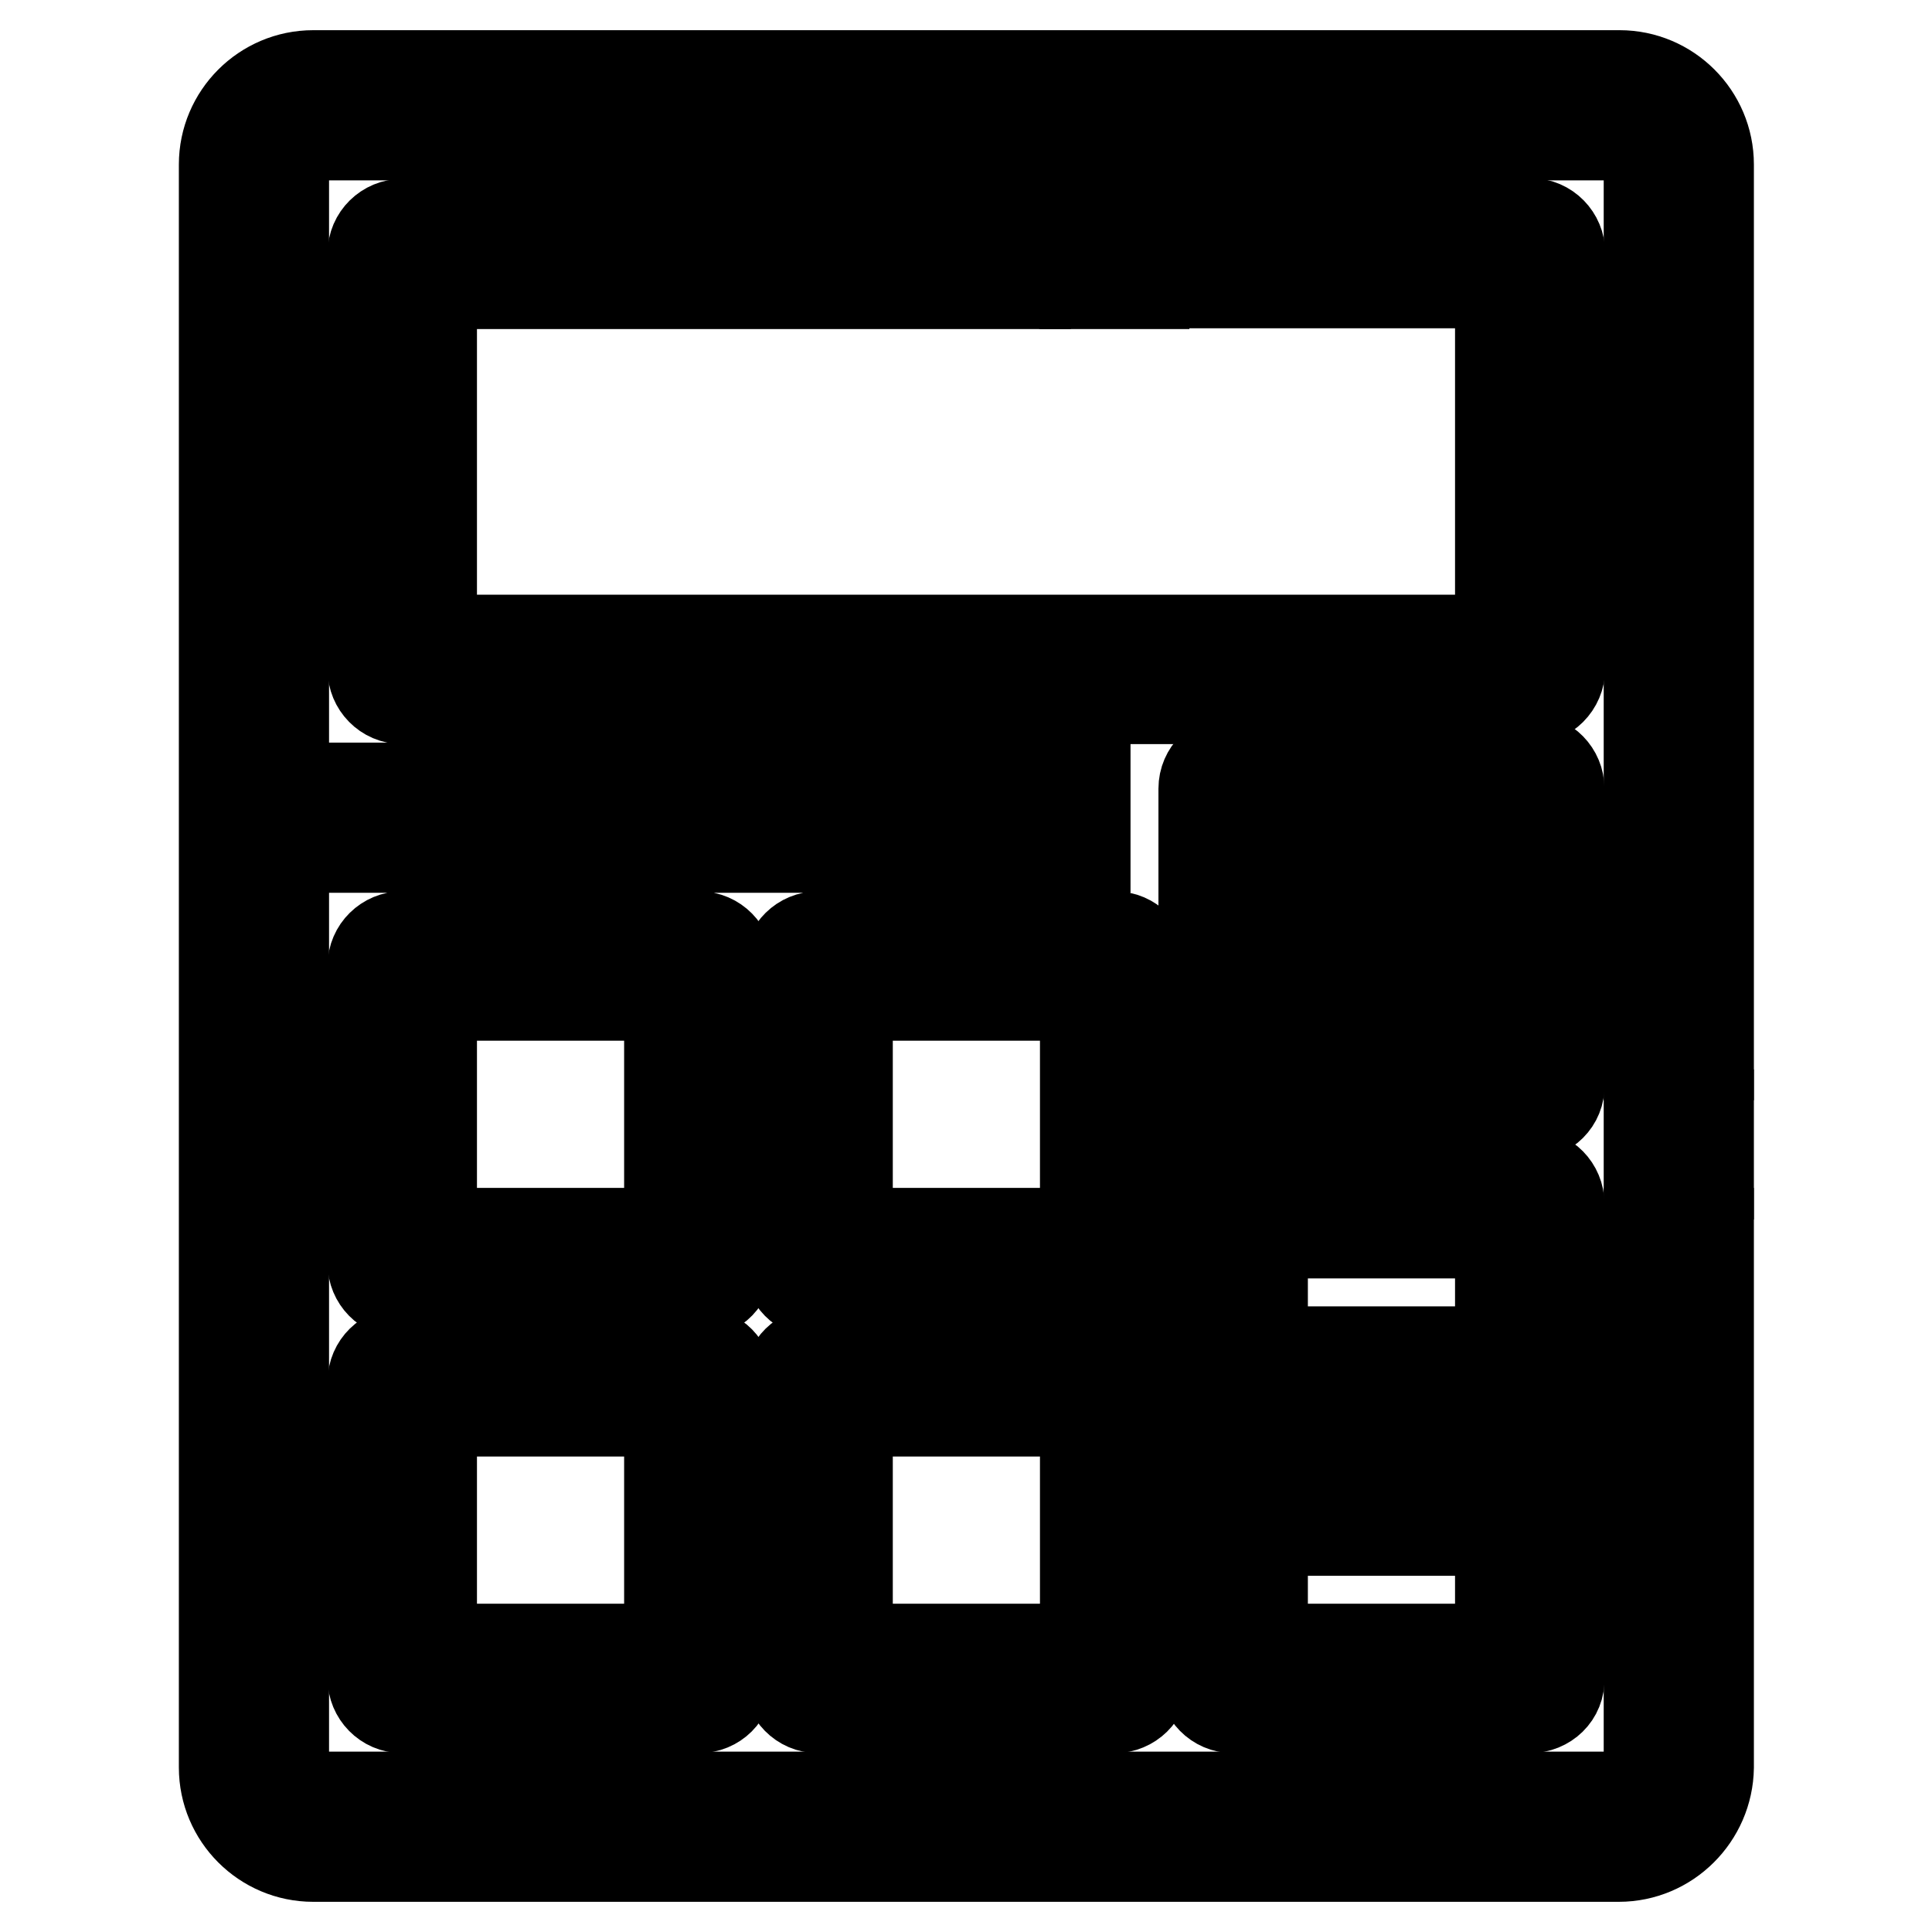 <?xml version="1.0" encoding="utf-8"?>
<!-- Svg Vector Icons : http://www.onlinewebfonts.com/icon -->
<!DOCTYPE svg PUBLIC "-//W3C//DTD SVG 1.1//EN" "http://www.w3.org/Graphics/SVG/1.1/DTD/svg11.dtd">
<svg version="1.1" xmlns="http://www.w3.org/2000/svg" xmlns:xlink="http://www.w3.org/1999/xlink" x="0px" y="0px" viewBox="0 0 256 256" enable-background="new 0 0 256 256" xml:space="preserve">
<g> <path stroke-width="12" fill-opacity="0" stroke="#000000"  d="M214.5,246H41.5c-6.5,0-11.8-5.3-11.8-11.8V21.8C29.7,15.3,35,10,41.5,10h173.1c6.5,0,11.8,5.3,11.8,11.8 v118h-7.9v-118c0-2.2-1.8-3.9-3.9-3.9H41.5c-2.2,0-3.9,1.8-3.9,3.9v212.4c0,2.2,1.8,3.9,3.9,3.9h173.1c2.2,0,3.9-1.8,3.9-3.9v-70.8 h7.9v70.8C226.3,240.7,221,246,214.5,246L214.5,246z"/> <path stroke-width="12" fill-opacity="0" stroke="#000000"  d="M218.5,147.7h7.9v7.9h-7.9V147.7z M202.7,92.6H53.3c-2.2,0-3.9-1.8-3.9-3.9V33.6c0-2.2,1.8-3.9,3.9-3.9l0,0 h82.6v7.9H57.2v47.2h141.6V37.5h-39.3v-7.9h43.3c2.2,0,3.9,1.8,3.9,3.9v55.1C206.7,90.8,204.9,92.6,202.7,92.6z"/> <path stroke-width="12" fill-opacity="0" stroke="#000000"  d="M143.7,29.7h7.9v7.9h-7.9V29.7z M92.6,171.3H53.3c-2.2,0-3.9-1.8-3.9-3.9V128c0-2.2,1.8-3.9,3.9-3.9h39.3 c2.2,0,3.9,1.8,3.9,3.9v39.3C96.5,169.5,94.8,171.3,92.6,171.3L92.6,171.3z M57.2,163.4h31.5v-31.5H57.2V163.4z M147.7,171.3h-39.3 c-2.2,0-3.9-1.8-3.9-3.9V128c0-2.2,1.8-3.9,3.9-3.9h39.3c2.2,0,3.9,1.8,3.9,3.9v39.3C151.6,169.5,149.8,171.3,147.7,171.3 L147.7,171.3z M112.3,163.4h31.5v-31.5h-31.5V163.4z M92.6,226.3H53.3c-2.2,0-3.9-1.8-3.9-3.9v-39.3c0-2.2,1.8-3.9,3.9-3.9h39.3 c2.2,0,3.9,1.8,3.9,3.9v39.3C96.5,224.6,94.8,226.3,92.6,226.3z M57.2,218.5h31.5V187H57.2V218.5z M147.7,226.3h-39.3 c-2.2,0-3.9-1.8-3.9-3.9v-39.3c0-2.2,1.8-3.9,3.9-3.9h39.3c2.2,0,3.9,1.8,3.9,3.9v39.3C151.6,224.6,149.8,226.3,147.7,226.3z  M112.3,218.5h31.5V187h-31.5V218.5z M202.7,226.3h-39.3c-2.2,0-3.9-1.8-3.9-3.9v-62.9c0-2.2,1.8-3.9,3.9-3.9h39.3 c2.2,0,3.9,1.8,3.9,3.9v62.9C206.7,224.6,204.9,226.3,202.7,226.3z M167.3,218.5h31.5v-55.1h-31.5V218.5z M49.3,104.4h51.1v7.9 H49.3V104.4z M108.3,104.4h7.9v7.9h-7.9V104.4z M124.1,104.4h19.7v7.9h-19.7V104.4z M202.7,147.7h-39.3c-2.2,0-3.9-1.8-3.9-3.9 v-39.3c0-2.2,1.8-3.9,3.9-3.9h39.3c2.2,0,3.9,1.8,3.9,3.9v39.3C206.7,145.9,204.9,147.7,202.7,147.7z M167.3,139.8h31.5v-31.5 h-31.5V139.8z"/> <path stroke-width="12" fill-opacity="0" stroke="#000000"  d="M175.2,179.1h15.7v7.9h-15.7V179.1z M175.2,194.9h15.7v7.9h-15.7V194.9z M179.1,120.1h7.9v7.9h-7.9V120.1z" /></g>
</svg>